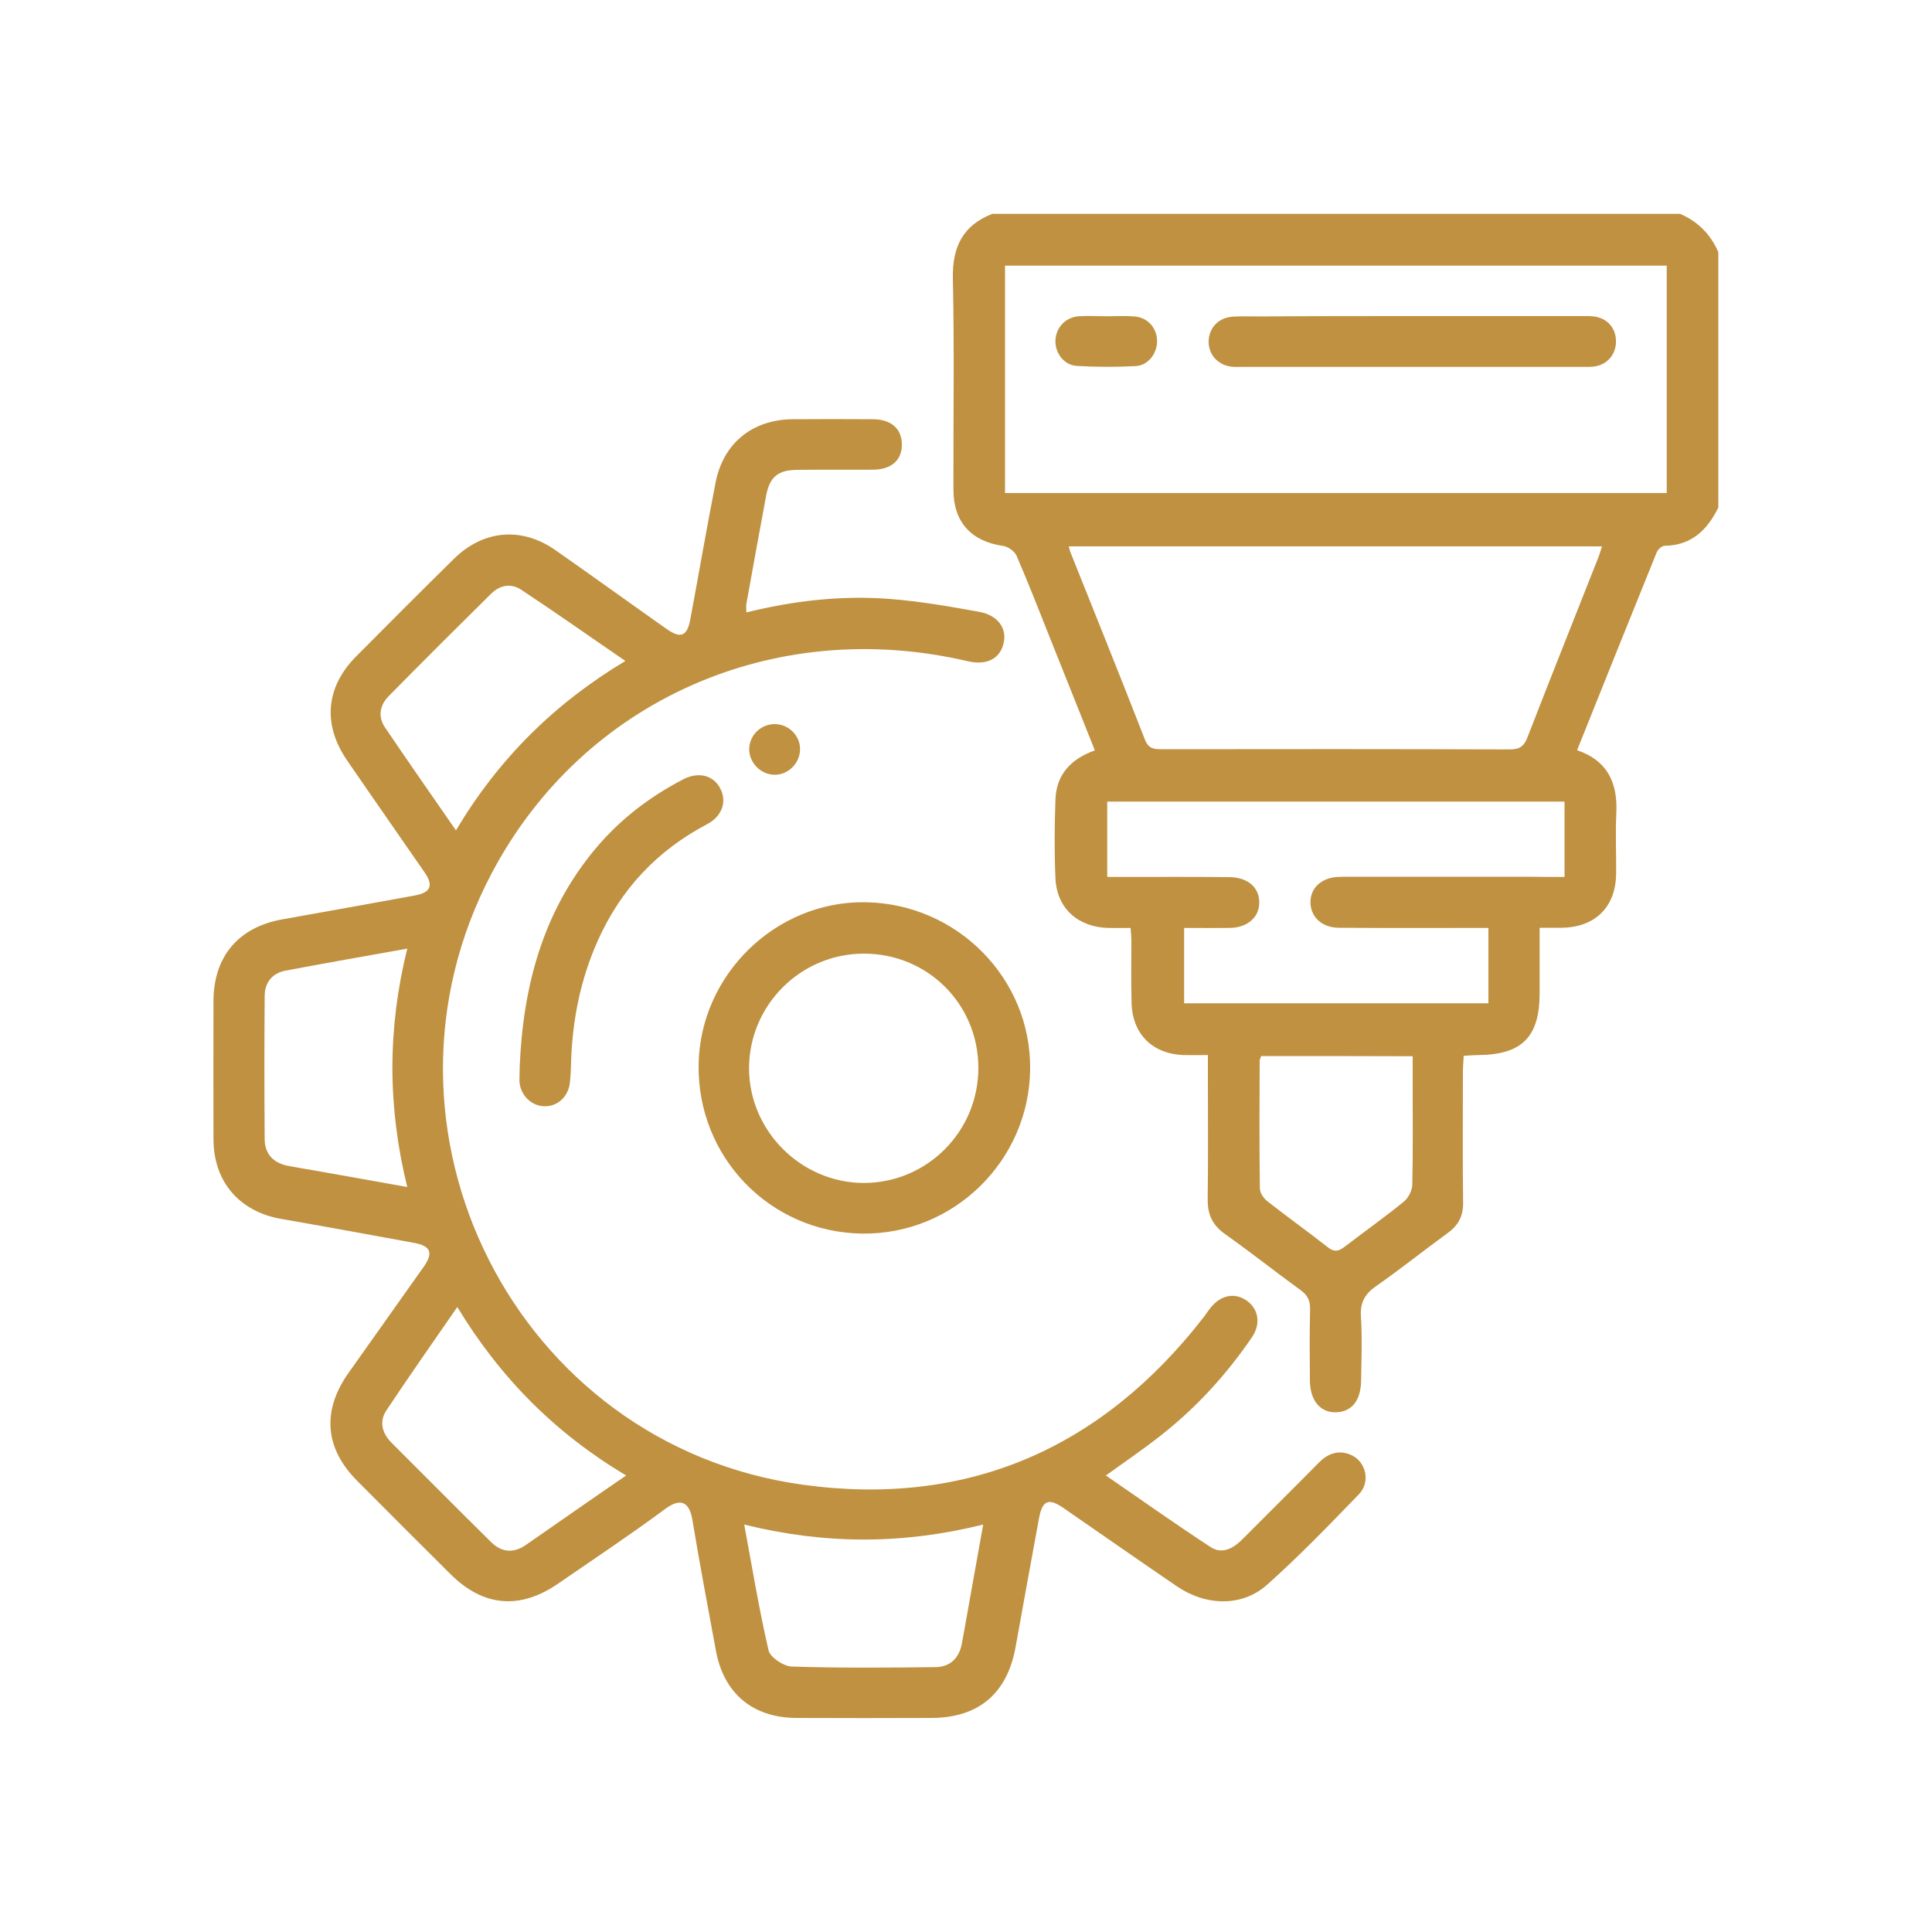 <?xml version="1.0" encoding="utf-8"?>
<!-- Generator: Adobe Illustrator 24.2.3, SVG Export Plug-In . SVG Version: 6.00 Build 0)  -->
<svg version="1.1" id="Layer_1" xmlns="http://www.w3.org/2000/svg" xmlns:xlink="http://www.w3.org/1999/xlink" x="0px" y="0px"
	 viewBox="0 0 100 100" style="enable-background:new 0 0 100 100;" xml:space="preserve">
<g>
	<path style="fill:#BF9140;" d="M88.94,26.27c-0.57,1.16-1.39,1.96-2.78,1.98c-0.14,0-0.35,0.19-0.41,0.34
		c-1.38,3.4-2.74,6.8-4.12,10.24c1.6,0.55,2.11,1.72,2.03,3.28c-0.05,1.04,0,2.08-0.01,3.12c-0.02,1.72-1.09,2.77-2.82,2.79
		c-0.35,0-0.7,0-1.14,0c0,1.17,0,2.28,0,3.39c0,2.26-0.91,3.18-3.17,3.2c-0.22,0-0.45,0.02-0.76,0.04
		c-0.01,0.29-0.04,0.56-0.04,0.83c0,2.26-0.02,4.51,0.01,6.77c0.01,0.67-0.23,1.15-0.77,1.55c-1.25,0.91-2.46,1.88-3.72,2.76
		c-0.58,0.4-0.84,0.83-0.8,1.56c0.07,1.11,0.03,2.23,0.01,3.34c-0.01,1.03-0.49,1.62-1.3,1.64c-0.82,0.02-1.35-0.62-1.35-1.67
		c-0.01-1.22-0.02-2.43,0.01-3.65c0.01-0.45-0.12-0.74-0.5-1.01c-1.31-0.95-2.58-1.96-3.91-2.9c-0.65-0.46-0.9-1.02-0.89-1.8
		c0.03-2.18,0.01-4.36,0.01-6.54c0-0.27,0-0.55,0-0.92c-0.48,0-0.88,0.01-1.28,0c-1.6-0.07-2.63-1.09-2.67-2.71
		c-0.03-1.06-0.01-2.13-0.01-3.19c0-0.2-0.02-0.4-0.04-0.68c-0.4,0-0.77,0.01-1.14,0c-1.57-0.03-2.68-1.01-2.75-2.56
		c-0.06-1.37-0.05-2.74,0-4.1c0.05-1.28,0.8-2.09,2.04-2.53c-0.77-1.92-1.52-3.82-2.28-5.71c-0.58-1.46-1.15-2.92-1.77-4.36
		c-0.1-0.23-0.43-0.47-0.68-0.51c-1.66-0.23-2.59-1.23-2.59-2.91c-0.01-3.65,0.05-7.3-0.03-10.95c-0.03-1.62,0.52-2.74,2.04-3.33
		c11.87,0,23.73,0,35.6,0c0.92,0.39,1.58,1.06,1.98,1.98C88.94,17.45,88.94,21.86,88.94,26.27z M86.27,13.75
		c-11.48,0-22.87,0-34.25,0c0,3.96,0,7.86,0,11.77c11.43,0,22.82,0,34.25,0C86.27,21.58,86.27,17.69,86.27,13.75z M82.92,28.28
		c-9.24,0-18.4,0-27.6,0c0.04,0.15,0.06,0.25,0.1,0.34c1.29,3.22,2.58,6.43,3.84,9.66c0.18,0.47,0.46,0.5,0.87,0.5
		c6.01-0.01,12.01-0.01,18.02,0.01c0.53,0,0.74-0.18,0.92-0.65c1.18-3.04,2.39-6.07,3.59-9.11C82.76,28.8,82.83,28.56,82.92,28.28z
		 M80.98,45.39c0-1.37,0-2.63,0-3.9c-7.91,0-15.77,0-23.67,0c0,1.3,0,2.56,0,3.9c0.31,0,0.58,0,0.86,0c1.82,0,3.65-0.01,5.47,0.01
		c0.95,0.01,1.54,0.54,1.54,1.31c0,0.77-0.61,1.31-1.54,1.32c-0.78,0.01-1.56,0-2.35,0c0,1.35,0,2.63,0,3.9c5.28,0,10.51,0,15.75,0
		c0-1.31,0-2.57,0-3.9c-0.31,0-0.58,0-0.85,0c-2.31,0-4.61,0.01-6.92-0.01c-0.86-0.01-1.45-0.58-1.44-1.34
		c0.01-0.73,0.56-1.24,1.41-1.29c0.23-0.01,0.46-0.01,0.68-0.01c3.07,0,6.13,0,9.2,0C79.71,45.39,80.32,45.39,80.98,45.39z
		 M65.28,54.66c-0.04,0.11-0.08,0.18-0.08,0.25c-0.01,2.2-0.02,4.4,0.01,6.6c0,0.23,0.19,0.51,0.38,0.66
		c1.03,0.81,2.11,1.58,3.14,2.39c0.33,0.26,0.55,0.21,0.86-0.02c1.02-0.79,2.08-1.53,3.08-2.35c0.23-0.19,0.42-0.57,0.43-0.86
		c0.04-1.72,0.02-3.44,0.02-5.16c0-0.49,0-0.99,0-1.5C70.42,54.66,67.85,54.66,65.28,54.66z"/>
	<path style="fill:#BF9140;" d="M38.63,31.7c2.46-0.61,4.92-0.89,7.41-0.7c1.56,0.12,3.11,0.39,4.65,0.67
		c0.98,0.18,1.45,0.88,1.25,1.65c-0.2,0.8-0.89,1.13-1.87,0.9c-10.02-2.34-19.89,2.05-24.6,10.94
		c-7.03,13.26,1.22,29.64,16.09,31.69c8.51,1.17,15.46-1.87,20.74-8.67c0.14-0.18,0.26-0.38,0.41-0.55
		c0.52-0.61,1.22-0.73,1.82-0.31c0.61,0.43,0.74,1.2,0.28,1.88c-1.32,1.94-2.89,3.66-4.74,5.11c-0.89,0.7-1.83,1.34-2.83,2.06
		c1.83,1.26,3.59,2.51,5.41,3.7c0.62,0.41,1.21,0.06,1.69-0.43c1.3-1.31,2.62-2.61,3.92-3.93c0.45-0.46,0.97-0.66,1.58-0.44
		c0.84,0.3,1.14,1.4,0.5,2.07c-1.55,1.6-3.1,3.21-4.76,4.69c-1.29,1.15-3.16,1.1-4.66,0.08c-1.97-1.34-3.92-2.71-5.88-4.06
		c-0.77-0.53-1.09-0.39-1.26,0.53c-0.41,2.22-0.81,4.43-1.21,6.65c-0.43,2.42-1.91,3.68-4.35,3.69c-2.33,0.01-4.66,0.01-7,0
		c-2.27-0.01-3.77-1.28-4.17-3.51c-0.41-2.24-0.84-4.48-1.21-6.73c-0.15-0.92-0.59-1.19-1.42-0.57c-1.81,1.34-3.69,2.59-5.55,3.87
		c-1.97,1.35-3.86,1.18-5.55-0.5c-1.62-1.61-3.23-3.22-4.84-4.84c-1.67-1.68-1.82-3.61-0.46-5.55c1.3-1.84,2.61-3.68,3.91-5.52
		c0.51-0.72,0.37-1.08-0.5-1.24c-2.29-0.42-4.58-0.84-6.88-1.24c-2.16-0.38-3.49-1.92-3.5-4.11c-0.01-2.38,0-4.77,0-7.15
		c0-2.31,1.28-3.83,3.54-4.24c2.29-0.41,4.59-0.82,6.88-1.24c0.82-0.15,0.98-0.51,0.51-1.19c-1.34-1.94-2.69-3.87-4.02-5.81
		c-1.27-1.85-1.1-3.79,0.47-5.37c1.68-1.69,3.36-3.38,5.06-5.05c1.52-1.5,3.5-1.68,5.25-0.46c1.93,1.35,3.84,2.73,5.77,4.09
		c0.72,0.51,1.06,0.37,1.22-0.5c0.44-2.36,0.85-4.74,1.31-7.09c0.4-2.04,1.91-3.25,3.98-3.27c1.39-0.01,2.79-0.01,4.18,0
		c0.92,0.01,1.46,0.48,1.48,1.27c0.02,0.83-0.52,1.33-1.48,1.34c-1.32,0.01-2.64-0.01-3.95,0.01c-0.99,0.01-1.42,0.37-1.6,1.36
		c-0.34,1.84-0.68,3.69-1.01,5.53C38.61,31.35,38.63,31.5,38.63,31.7z M38.52,78.91c0.42,2.26,0.77,4.4,1.26,6.51
		c0.08,0.36,0.77,0.82,1.19,0.84c2.48,0.08,4.97,0.06,7.45,0.03c0.75-0.01,1.21-0.45,1.36-1.19c0.05-0.27,0.1-0.55,0.15-0.82
		c0.31-1.76,0.63-3.52,0.96-5.37C46.75,79.94,42.72,79.95,38.52,78.91z M21.08,49.1c-2.18,0.39-4.24,0.75-6.3,1.14
		c-0.69,0.13-1.07,0.61-1.08,1.29c-0.02,2.48-0.02,4.97,0,7.45c0.01,0.75,0.45,1.21,1.19,1.36c0.47,0.09,0.95,0.17,1.42,0.25
		c1.56,0.28,3.12,0.55,4.77,0.85C20.06,57.3,20.05,53.26,21.08,49.1z M23.6,42.98c2.21-3.71,5.09-6.56,8.77-8.77
		c-1.86-1.27-3.61-2.51-5.4-3.69c-0.51-0.34-1.09-0.24-1.54,0.2c-1.78,1.76-3.56,3.53-5.32,5.32c-0.46,0.47-0.55,1.06-0.19,1.6
		C21.1,39.39,22.32,41.13,23.6,42.98z M32.41,76.37c-3.68-2.19-6.53-5.07-8.74-8.72c-1.28,1.85-2.5,3.59-3.67,5.35
		c-0.38,0.57-0.23,1.17,0.25,1.66c1.72,1.72,3.43,3.44,5.16,5.15c0.54,0.54,1.15,0.6,1.79,0.17C28.9,78.8,30.6,77.61,32.41,76.37z"
		/>
	<path style="fill:#BF9140;" d="M44.61,63.85c-4.76-0.07-8.52-3.96-8.45-8.74c0.07-4.66,4-8.49,8.65-8.41
		c4.74,0.08,8.56,3.95,8.51,8.64C53.27,60.09,49.35,63.92,44.61,63.85z M50.64,55.26c-0.01-3.31-2.65-5.92-5.96-5.9
		c-3.25,0.02-5.89,2.66-5.91,5.91c-0.01,3.25,2.69,5.96,5.95,5.96C48,61.22,50.65,58.55,50.64,55.26z"/>
	<path style="fill:#BF9140;" d="M26.9,55.19c0.18-4.18,1.21-8.05,3.97-11.32c1.26-1.49,2.79-2.65,4.51-3.54
		c0.78-0.4,1.55-0.2,1.9,0.48c0.35,0.67,0.11,1.43-0.68,1.85c-2.59,1.36-4.47,3.37-5.66,6.03c-0.89,1.99-1.31,4.09-1.38,6.26
		c-0.01,0.38-0.02,0.76-0.07,1.14c-0.1,0.69-0.63,1.17-1.28,1.17c-0.67,0-1.24-0.52-1.32-1.23C26.88,55.75,26.9,55.47,26.9,55.19z"
		/>
	<path style="fill:#BF9140;" d="M41.41,38.81c-0.02,0.71-0.62,1.3-1.32,1.29c-0.73,0-1.35-0.66-1.31-1.38
		c0.04-0.71,0.64-1.26,1.36-1.24C40.86,37.51,41.43,38.1,41.41,38.81z"/>
	<path style="fill:#BF9140;" d="M73.08,16.36c2.91,0,5.82,0,8.74,0c0.23,0,0.46-0.01,0.68,0.02c0.66,0.08,1.11,0.56,1.14,1.21
		c0.04,0.68-0.39,1.25-1.06,1.37c-0.22,0.04-0.45,0.03-0.68,0.03c-5.87,0-11.75,0-17.62,0c-0.18,0-0.36,0.01-0.53-0.01
		c-0.72-0.08-1.21-0.64-1.19-1.33c0.02-0.69,0.52-1.22,1.26-1.26c0.45-0.03,0.91-0.01,1.37-0.01
		C67.81,16.36,70.44,16.36,73.08,16.36z"/>
	<path style="fill:#BF9140;" d="M57.28,16.37c0.48,0,0.96-0.03,1.44,0.01c0.68,0.05,1.16,0.59,1.17,1.26
		c0.01,0.65-0.46,1.28-1.12,1.31C57.76,19,56.74,19,55.73,18.94c-0.66-0.04-1.13-0.68-1.1-1.33c0.03-0.66,0.52-1.19,1.21-1.24
		C56.31,16.34,56.79,16.37,57.28,16.37C57.28,16.37,57.28,16.37,57.28,16.37z"/>
</g>
</svg>
